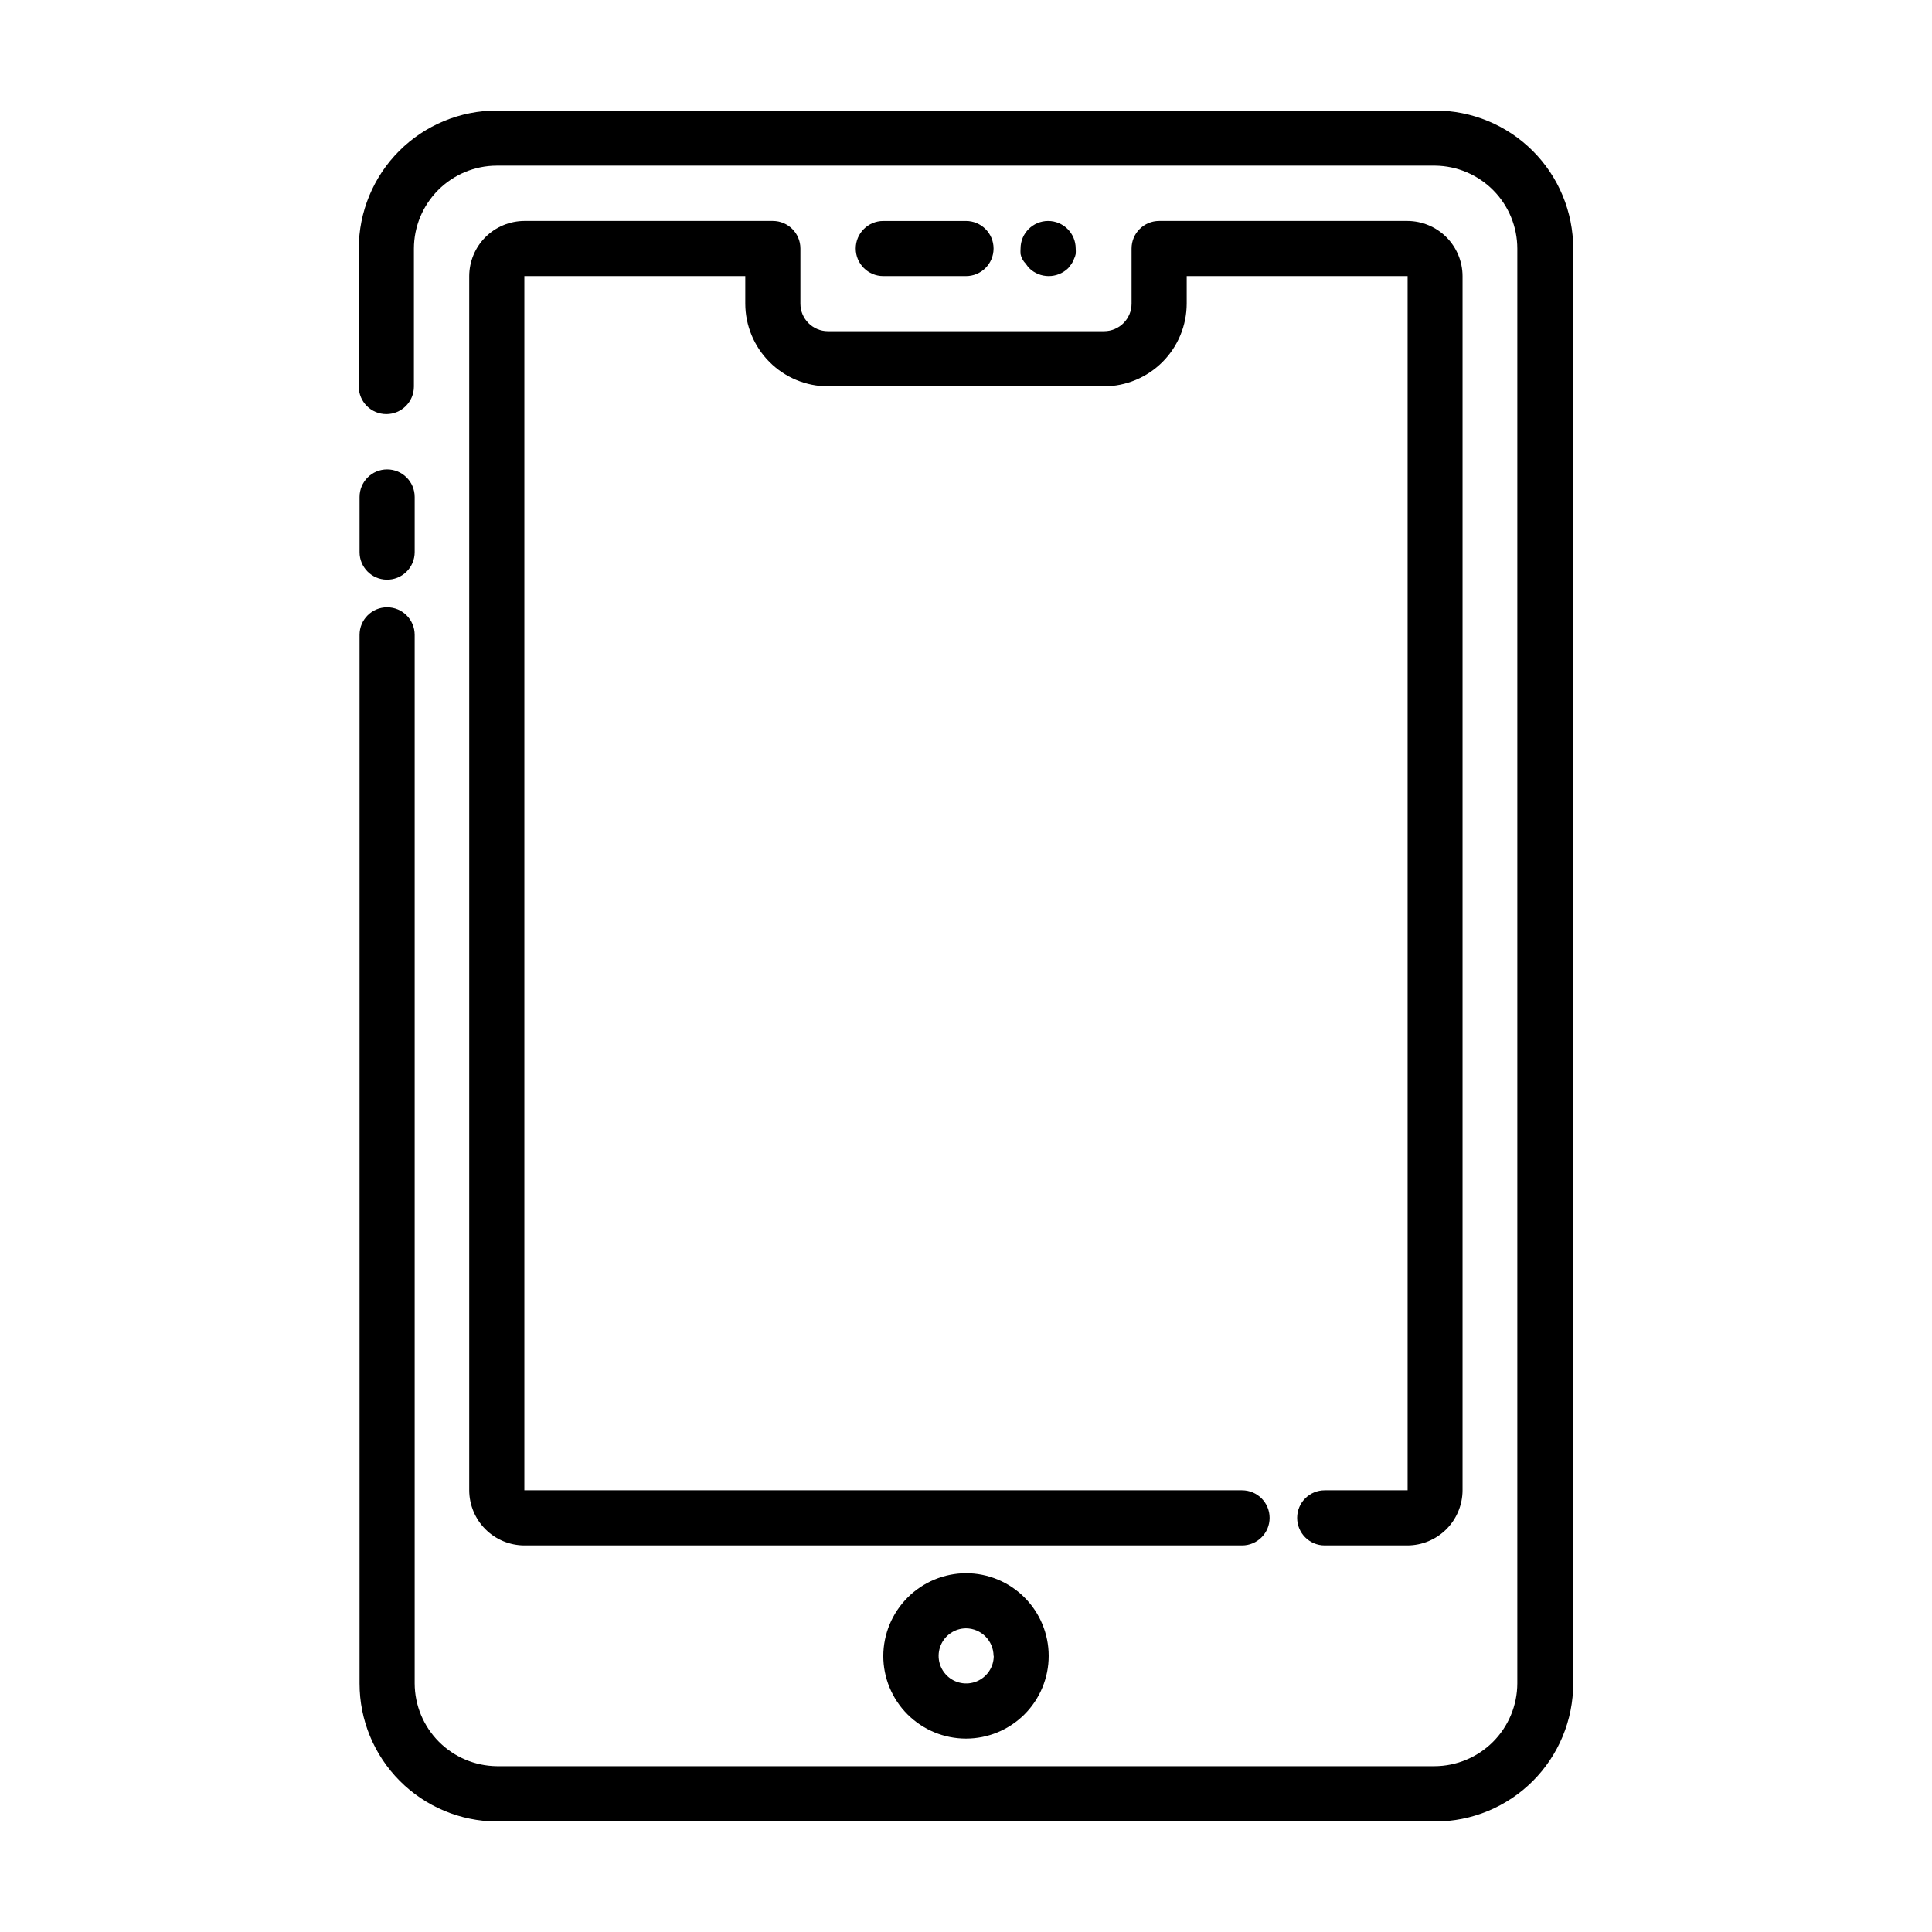 <?xml version="1.0" encoding="UTF-8"?>
<!-- Uploaded to: ICON Repo, www.iconrepo.com, Generator: ICON Repo Mixer Tools -->
<svg fill="#000000" width="800px" height="800px" version="1.1" viewBox="144 144 512 512" xmlns="http://www.w3.org/2000/svg">
 <g>
  <path d="m524.34 173.29h-248.68c-9.703 0-19.008 3.852-25.867 10.711s-10.711 16.164-10.711 25.863v36.578c0 4.035 3.269 7.305 7.305 7.305 4.035 0 7.305-3.269 7.305-7.305v-36.578c0.016-5.82 2.332-11.398 6.449-15.516s9.695-6.438 15.52-6.449h248.68c5.785 0.066 11.312 2.41 15.387 6.519 4.074 4.109 6.363 9.66 6.375 15.445v380.28c-0.023 5.805-2.344 11.363-6.445 15.469-4.106 4.102-9.664 6.422-15.469 6.445h-248.53c-5.781-0.066-11.301-2.398-15.371-6.5-4.074-4.102-6.371-9.637-6.394-15.414v-277.9c0-4.035-3.269-7.305-7.305-7.305s-7.305 3.269-7.305 7.305v277.9c-0.004 9.664 3.824 18.938 10.641 25.793 6.816 6.852 16.066 10.73 25.734 10.781h248.68c9.699 0 19.004-3.852 25.863-10.711s10.711-16.164 10.711-25.863v-380.28c0-9.699-3.852-19.004-10.711-25.863s-16.164-10.711-25.863-10.711z"/>
  <path d="m246.44 297.62c1.965 0.039 3.859-0.711 5.262-2.086 1.406-1.375 2.195-3.258 2.195-5.219v-14.613c0-4.031-3.269-7.305-7.305-7.305s-7.305 3.273-7.305 7.305v14.613c-0.004 3.977 3.176 7.223 7.152 7.305z"/>
  <path d="m348.81 202.55h-65.848c-3.871 0.016-7.582 1.559-10.316 4.293-2.738 2.738-4.281 6.449-4.297 10.32v321.78c0.016 3.871 1.559 7.578 4.297 10.316 2.734 2.738 6.445 4.281 10.316 4.293h190.19c4.035 0 7.305-3.269 7.305-7.305s-3.269-7.305-7.305-7.305h-190.19v-321.78h58.543v7.305c0.012 5.809 2.324 11.375 6.434 15.48 4.106 4.106 9.672 6.422 15.48 6.434h73.152c5.809-0.012 11.375-2.328 15.484-6.434 4.106-4.106 6.418-9.672 6.434-15.48v-7.305h58.543v321.78h-21.969c-4.035 0-7.305 3.269-7.305 7.305s3.269 7.305 7.305 7.305h21.918c3.871-0.012 7.578-1.555 10.316-4.293 2.734-2.738 4.281-6.445 4.293-10.316v-321.78c-0.012-3.871-1.559-7.582-4.293-10.32-2.738-2.734-6.445-4.277-10.316-4.293h-65.797c-4.035 0-7.309 3.273-7.309 7.305v14.613c0 4.031-3.269 7.305-7.305 7.305h-73.152c-4.035 0-7.305-3.273-7.305-7.305v-14.613c0-4.031-3.269-7.305-7.305-7.305z"/>
  <path d="m400 217.17c4.031 0 7.305-3.273 7.305-7.309 0-4.031-3.273-7.305-7.305-7.305h-21.918c-4.035 0-7.305 3.273-7.305 7.305 0 4.035 3.269 7.309 7.305 7.309z"/>
  <path d="m415.87 213.94c0.266 0.387 0.551 0.758 0.859 1.109 2.879 2.828 7.496 2.828 10.375 0l0.855-1.109h0.004c0.273-0.406 0.496-0.848 0.652-1.309 0.211-0.414 0.363-0.855 0.453-1.312 0.039-0.484 0.039-0.973 0-1.461 0-4.031-3.269-7.305-7.305-7.305-4.035 0-7.305 3.273-7.305 7.305-0.035 0.488-0.035 0.977 0 1.461 0.086 0.457 0.238 0.898 0.453 1.312 0.254 0.48 0.578 0.922 0.957 1.309z"/>
  <path d="m378.08 582.83c0 5.812 2.309 11.387 6.418 15.496 4.113 4.109 9.688 6.418 15.5 6.418s11.387-2.309 15.496-6.418 6.418-9.684 6.418-15.496-2.309-11.387-6.418-15.496c-4.109-4.113-9.684-6.422-15.496-6.422-5.805 0.027-11.363 2.344-15.469 6.449s-6.422 9.664-6.449 15.469zm29.27 0h0.004c0 2.949-1.777 5.609-4.5 6.742-2.723 1.133-5.859 0.52-7.953-1.559-2.094-2.082-2.731-5.215-1.617-7.945 1.113-2.731 3.762-4.523 6.715-4.543 4.023 0.027 7.277 3.281 7.305 7.305z"/>
 </g>
</svg>